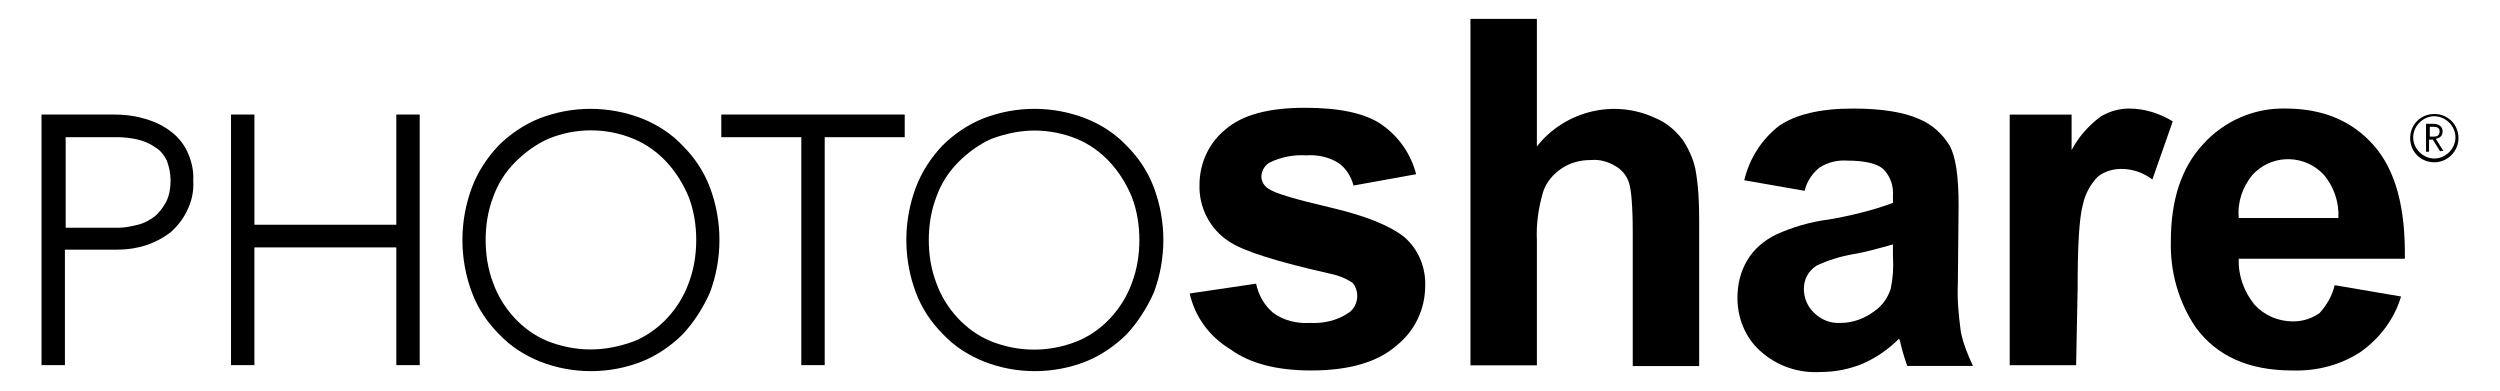 <?xml version="1.0" encoding="UTF-8"?> <svg xmlns="http://www.w3.org/2000/svg" xmlns:xlink="http://www.w3.org/1999/xlink" version="1.1" id="Layer_1" x="0px" y="0px" viewBox="0 0 331.2 51.8" style="enable-background:new 0 0 331.2 51.8;" xml:space="preserve"> <style type="text/css"> .st0{enable-background:new ;} </style> <g id="Group_2207_00000150101518198533682210000008813443427382869150_" transform="translate(0 0)"> <g id="Group_1339_00000122694454746048715810000017798578538290149270_" transform="translate(0 0)"> <g id="Group_1338_00000183212232924699857030000011910537685561567137_" transform="translate(0 0)"> <g id="Group_1325_00000181800379135594477880000007501059396824415143_" transform="translate(0 11.794)"> <g id="Group_1320_00000108267393489533633950000003752002103960880575_" transform="translate(0 0.878)"> <g id="Path_830_00000029029329891773864380000001419714154150315938_"> <path d="M24.6,7C24,5.9,23.1,5,22,4.3c-1.1-0.7-2.2-1.1-3.4-1.4c-1.2-0.3-2.4-0.4-3.6-0.4H5.5v33.2h3.1V20.4h7 c1.3,0,2.6-0.2,3.8-0.6c1.2-0.4,2.3-1,3.2-1.7c0.9-0.8,1.7-1.8,2.2-2.9c0.6-1.2,0.9-2.6,0.8-3.9C25.7,9.8,25.3,8.3,24.6,7 L24.6,7z M22.6,11.3c0,1-0.2,2-0.6,2.8l0,0c-0.4,0.7-0.9,1.4-1.5,1.9c-0.7,0.5-1.4,0.9-2.2,1.1c-0.9,0.2-1.7,0.4-2.6,0.4h-7 v-12h6.8c0.9,0,1.8,0.1,2.7,0.3c0.8,0.2,1.6,0.5,2.3,1c0.7,0.4,1.2,1,1.6,1.8C22.4,9.4,22.6,10.3,22.6,11.3L22.6,11.3z"></path> </g> </g> <g id="Group_1321_00000077291553216377021910000001956599850862458517_" transform="translate(25.104 0.878)"> <g id="Path_831_00000009551220585980015230000009162597691278661266_"> <path d="M27.4,17.1H8.6V2.5H5.5v33.2h3.1V20.1h18.8v15.6h3.1V2.5h-3.1V17.1z"></path> </g> </g> <g id="Group_1322_00000173854745909122454250000006994290429652261289_" transform="translate(55.737)"> <g id="Path_832_00000114075264493785443730000009824171536637345467_"> <path d="M38.3,13c-0.8-2.1-2-3.9-3.6-5.5c-1.5-1.6-3.4-2.8-5.4-3.6c-4.4-1.7-9.2-1.7-13.6,0c-2,0.8-3.9,2.1-5.4,3.6 C8.8,9.1,7.6,10.9,6.8,13c-1.7,4.5-1.7,9.5,0,14c0.8,2.1,2,3.9,3.6,5.5c1.5,1.6,3.4,2.8,5.4,3.6c4.3,1.7,9.2,1.7,13.5,0 c2-0.8,3.9-2.1,5.4-3.6c1.5-1.6,2.7-3.5,3.6-5.5C40,22.5,40,17.5,38.3,13L38.3,13z M22.5,34.5c-2,0-3.9-0.4-5.7-1.1 c-1.7-0.7-3.2-1.8-4.4-3.1c-1.2-1.3-2.2-2.9-2.8-4.6c-0.7-1.8-1-3.8-1-5.7c0-1.9,0.3-3.9,1-5.7c0.6-1.7,1.6-3.3,2.9-4.6 c1.3-1.3,2.8-2.4,4.4-3.1c3.6-1.5,7.7-1.5,11.3,0c1.7,0.7,3.2,1.8,4.4,3.1c1.2,1.3,2.2,2.9,2.9,4.6c0.7,1.8,1,3.8,1,5.7 c0,1.9-0.3,3.9-1,5.7c-0.6,1.7-1.6,3.3-2.8,4.6c-1.2,1.3-2.7,2.4-4.4,3.1C26.4,34.1,24.5,34.5,22.5,34.5L22.5,34.5z"></path> </g> </g> <g id="Group_1323_00000020384562483543441330000009362656831034725776_" transform="translate(90.057 0.878)"> <g id="Path_833_00000160164794382143519060000005293801926345870526_"> <path d="M5.5,5.5h10.6v30.2h3.1V5.5h10.6v-3H5.5V5.5z"></path> </g> </g> <g id="Group_1324_00000125604043938135019190000009239316949530927024_" transform="translate(114.546)"> <g id="Path_834_00000088814316491919485870000014904479753560136637_"> <path d="M38.3,13L38.3,13c-0.8-2.1-2-3.9-3.6-5.5c-1.5-1.6-3.4-2.8-5.4-3.6c-4.4-1.7-9.2-1.7-13.6,0c-2,0.8-3.9,2.1-5.4,3.6 C8.8,9.1,7.6,10.9,6.8,13c-1.7,4.5-1.7,9.5,0,14c0.8,2.1,2,3.9,3.6,5.5c1.5,1.6,3.4,2.8,5.4,3.6c4.3,1.7,9.2,1.7,13.5,0 c2-0.8,3.9-2.1,5.4-3.6c1.5-1.6,2.7-3.5,3.6-5.5C40,22.5,40,17.5,38.3,13L38.3,13z M22.5,5.5c1.9,0,3.9,0.4,5.6,1.1 c1.7,0.7,3.2,1.8,4.4,3.1c1.2,1.3,2.2,2.9,2.9,4.6c0.7,1.8,1,3.8,1,5.7c0,1.9-0.3,3.9-1,5.7c-0.6,1.7-1.6,3.3-2.8,4.6 c-1.2,1.3-2.7,2.4-4.4,3.1c-3.7,1.5-7.8,1.5-11.5,0c-1.7-0.7-3.2-1.8-4.4-3.1c-1.2-1.3-2.2-2.9-2.8-4.6c-0.7-1.8-1-3.8-1-5.7 c0-1.9,0.3-3.9,1-5.7c0.6-1.7,1.6-3.3,2.9-4.6c1.3-1.3,2.8-2.4,4.4-3.1C18.7,5.9,20.6,5.5,22.5,5.5L22.5,5.5z"></path> </g> </g> </g> <g id="Group_1337_00000142147053096706862010000014954010623300633226_" transform="translate(152.11)"> <g id="Group_1336_00000049928578396022478420000015639130621099954867_"> <g id="Group_1327_00000056386408652498871270000014394593208233594296_" transform="translate(0 11.88)"> <g id="Group_1326_00000078763730017297193640000004901355675227463584_"> <g id="Path_835_00000111904782670731284280000017500981534500836741_"> <path d="M5.5,27l8.8-1.3c0.3,1.5,1.1,2.9,2.3,3.9c1.4,1,3.1,1.4,4.8,1.3c1.8,0.1,3.6-0.3,5.1-1.3c0.8-0.5,1.2-1.4,1.2-2.3 c0-0.6-0.2-1.2-0.6-1.7c-0.9-0.6-1.9-1-2.9-1.2c-7.1-1.6-11.6-3-13.5-4.3c-2.5-1.6-4-4.5-3.9-7.5c0-2.8,1.2-5.5,3.4-7.3 c2.3-2,5.8-2.9,10.6-2.9c4.5,0,7.9,0.7,10.1,2.2c2.3,1.6,3.9,3.9,4.6,6.6l-8.3,1.5c-0.3-1.2-1-2.3-2-3 c-1.3-0.8-2.8-1.1-4.2-1c-1.7-0.1-3.4,0.2-5,1c-0.6,0.4-1,1.1-1,1.8c0,0.6,0.3,1.2,0.9,1.6c0.8,0.6,3.5,1.4,8.2,2.5 c4.7,1.1,7.9,2.4,9.8,3.9c1.9,1.6,2.9,4.1,2.8,6.5c0,3.1-1.4,6-3.8,7.9c-2.5,2.2-6.3,3.3-11.3,3.3c-4.5,0-8.1-0.9-10.7-2.8 C8.1,32.7,6.2,30.1,5.5,27z"></path> </g> </g> </g> <g id="Group_1329_00000159440666060862958400000003518843468393709740_" transform="translate(37.196)"> <g id="Group_1328_00000109005507700882500560000012698275079237749412_"> <g id="Path_836_00000062170919193848671370000004648223340306823304_"> <path d="M14.3,2.5v16.9c3.7-4.7,10.2-6.3,15.6-3.8c1.5,0.6,2.7,1.6,3.7,2.9c0.8,1.2,1.4,2.5,1.7,3.9 c0.4,2.2,0.5,4.4,0.5,6.6v19.5H27V30.8c0-3.5-0.2-5.7-0.5-6.6c-0.3-0.9-0.9-1.7-1.8-2.2c-1-0.6-2.1-0.9-3.2-0.8 c-1.4,0-2.7,0.3-3.9,1.1c-1.2,0.8-2.1,1.9-2.5,3.2c-0.6,2.1-0.9,4.2-0.8,6.3v16.6H5.5V2.5H14.3z"></path> </g> </g> </g> <g id="Group_1331_00000156555787541440258360000014625127985145099415_" transform="translate(72.566 11.88)"> <g id="Group_1330_00000140006505088305699530000009786054099512635313_"> <g id="Path_837_00000167361266420471967780000000850678007993647272_"> <path d="M14.4,13.4l-8-1.4C7.1,9.1,8.7,6.6,11,4.8c2.2-1.5,5.4-2.3,9.8-2.3c3.9,0,6.8,0.5,8.8,1.4c1.7,0.7,3.1,2,4,3.5 c0.8,1.4,1.2,4,1.2,7.9l-0.1,10.3c-0.1,2.2,0.1,4.3,0.4,6.5c0.3,1.5,0.9,3,1.6,4.5H28c-0.2-0.6-0.5-1.4-0.8-2.6 c-0.1-0.5-0.2-0.9-0.3-1c-1.4,1.4-3,2.5-4.8,3.3c-1.7,0.7-3.6,1.1-5.5,1.1c-3,0.2-5.9-0.8-8.1-2.8c-2-1.8-3-4.4-3-7 c0-1.8,0.4-3.5,1.3-5c0.9-1.5,2.2-2.6,3.8-3.4c2.2-1,4.6-1.7,7-2c2.9-0.5,5.8-1.2,8.5-2.2v-0.9c0.1-1.3-0.3-2.6-1.3-3.6 c-0.8-0.7-2.4-1.1-4.7-1.1c-1.3-0.1-2.6,0.2-3.7,0.9C15.5,11,14.7,12.1,14.4,13.4z M26.1,20.5c-1.8,0.5-3.5,1-5.3,1.3 c-1.7,0.3-3.3,0.8-4.8,1.5c-1.1,0.7-1.7,1.8-1.7,3.1c0,1.2,0.5,2.4,1.4,3.2c0.9,0.9,2.2,1.4,3.5,1.3c1.6,0,3.2-0.6,4.5-1.6 c1-0.7,1.7-1.7,2.1-2.9c0.3-1.4,0.4-2.8,0.3-4.3L26.1,20.5z"></path> </g> </g> </g> <g id="Group_1333_00000146474625517852221810000016903927476562725507_" transform="translate(108.635 11.88)"> <g id="Group_1332_00000139992697652936270790000003310301970880882817_"> <g id="Path_838_00000147906551826903221200000013150503880673385660_"> <path d="M14.3,36.5H5.5V3.3h8.2V8c0.9-1.7,2.2-3.2,3.8-4.4c1.1-0.7,2.5-1.1,3.8-1.1c2,0,4,0.6,5.8,1.7l-2.7,7.7 c-1.2-0.9-2.6-1.4-4.1-1.4c-1.1,0-2.2,0.3-3.1,1c-1,1-1.7,2.3-2,3.7c-0.5,1.8-0.7,5.5-0.7,11.1L14.3,36.5z"></path> </g> </g> </g> <g id="Group_1335_00000130625929794492242010000012003418149014233266_" transform="translate(129.883 11.88)"> <g id="Group_1334_00000034771192916579892400000008952675800461722549_"> <g id="Path_839_00000025409737201846766570000014453893356402951310_"> <path d="M27.3,25.9l8.8,1.5c-0.9,3-2.8,5.5-5.3,7.3c-2.7,1.8-5.9,2.6-9.1,2.5c-5.8,0-10-1.9-12.8-5.7 c-2.3-3.4-3.4-7.4-3.3-11.4c0-5.5,1.4-9.8,4.3-12.9c2.8-3.1,6.8-4.8,10.9-4.7c4.9,0,8.8,1.6,11.7,4.9 c2.9,3.3,4.2,8.3,4.1,15h-22c-0.1,2.2,0.7,4.4,2.1,6.1c1.3,1.4,3.1,2.2,5.1,2.2c1.3,0,2.5-0.4,3.5-1.1 C26.2,28.6,27,27.3,27.3,25.9z M27.8,17c0.1-2.1-0.6-4.2-2-5.8c-2.4-2.5-6.4-2.7-9-0.3c-0.1,0.1-0.2,0.2-0.4,0.4 c-1.3,1.6-2,3.6-1.8,5.7L27.8,17z"></path> </g> </g> </g> </g> </g> </g> </g> <g class="st0"> <path d="M322.5,21.5c-1.8,0-3.2-1.4-3.2-3.2c0-1.8,1.4-3.2,3.2-3.2c1.8,0,3.2,1.4,3.2,3.2C325.7,20,324.3,21.5,322.5,21.5z M322.5,15.4c-1.5,0-2.8,1.3-2.8,2.8c0,1.5,1.3,2.8,2.8,2.8c1.5,0,2.8-1.3,2.8-2.8C325.3,16.7,324,15.4,322.5,15.4z M323.3,20.1 l-1-1.6h-0.5v1.6h-0.4v-3.7h1c0.7,0,1.2,0.4,1.2,1c0,0.7-0.5,0.9-0.9,1l1,1.6H323.3z M322.4,16.8h-0.5v1.3h0.5 c0.4,0,0.8-0.1,0.8-0.7C323.2,16.9,322.8,16.8,322.4,16.8z"></path> </g> </g> </svg> 